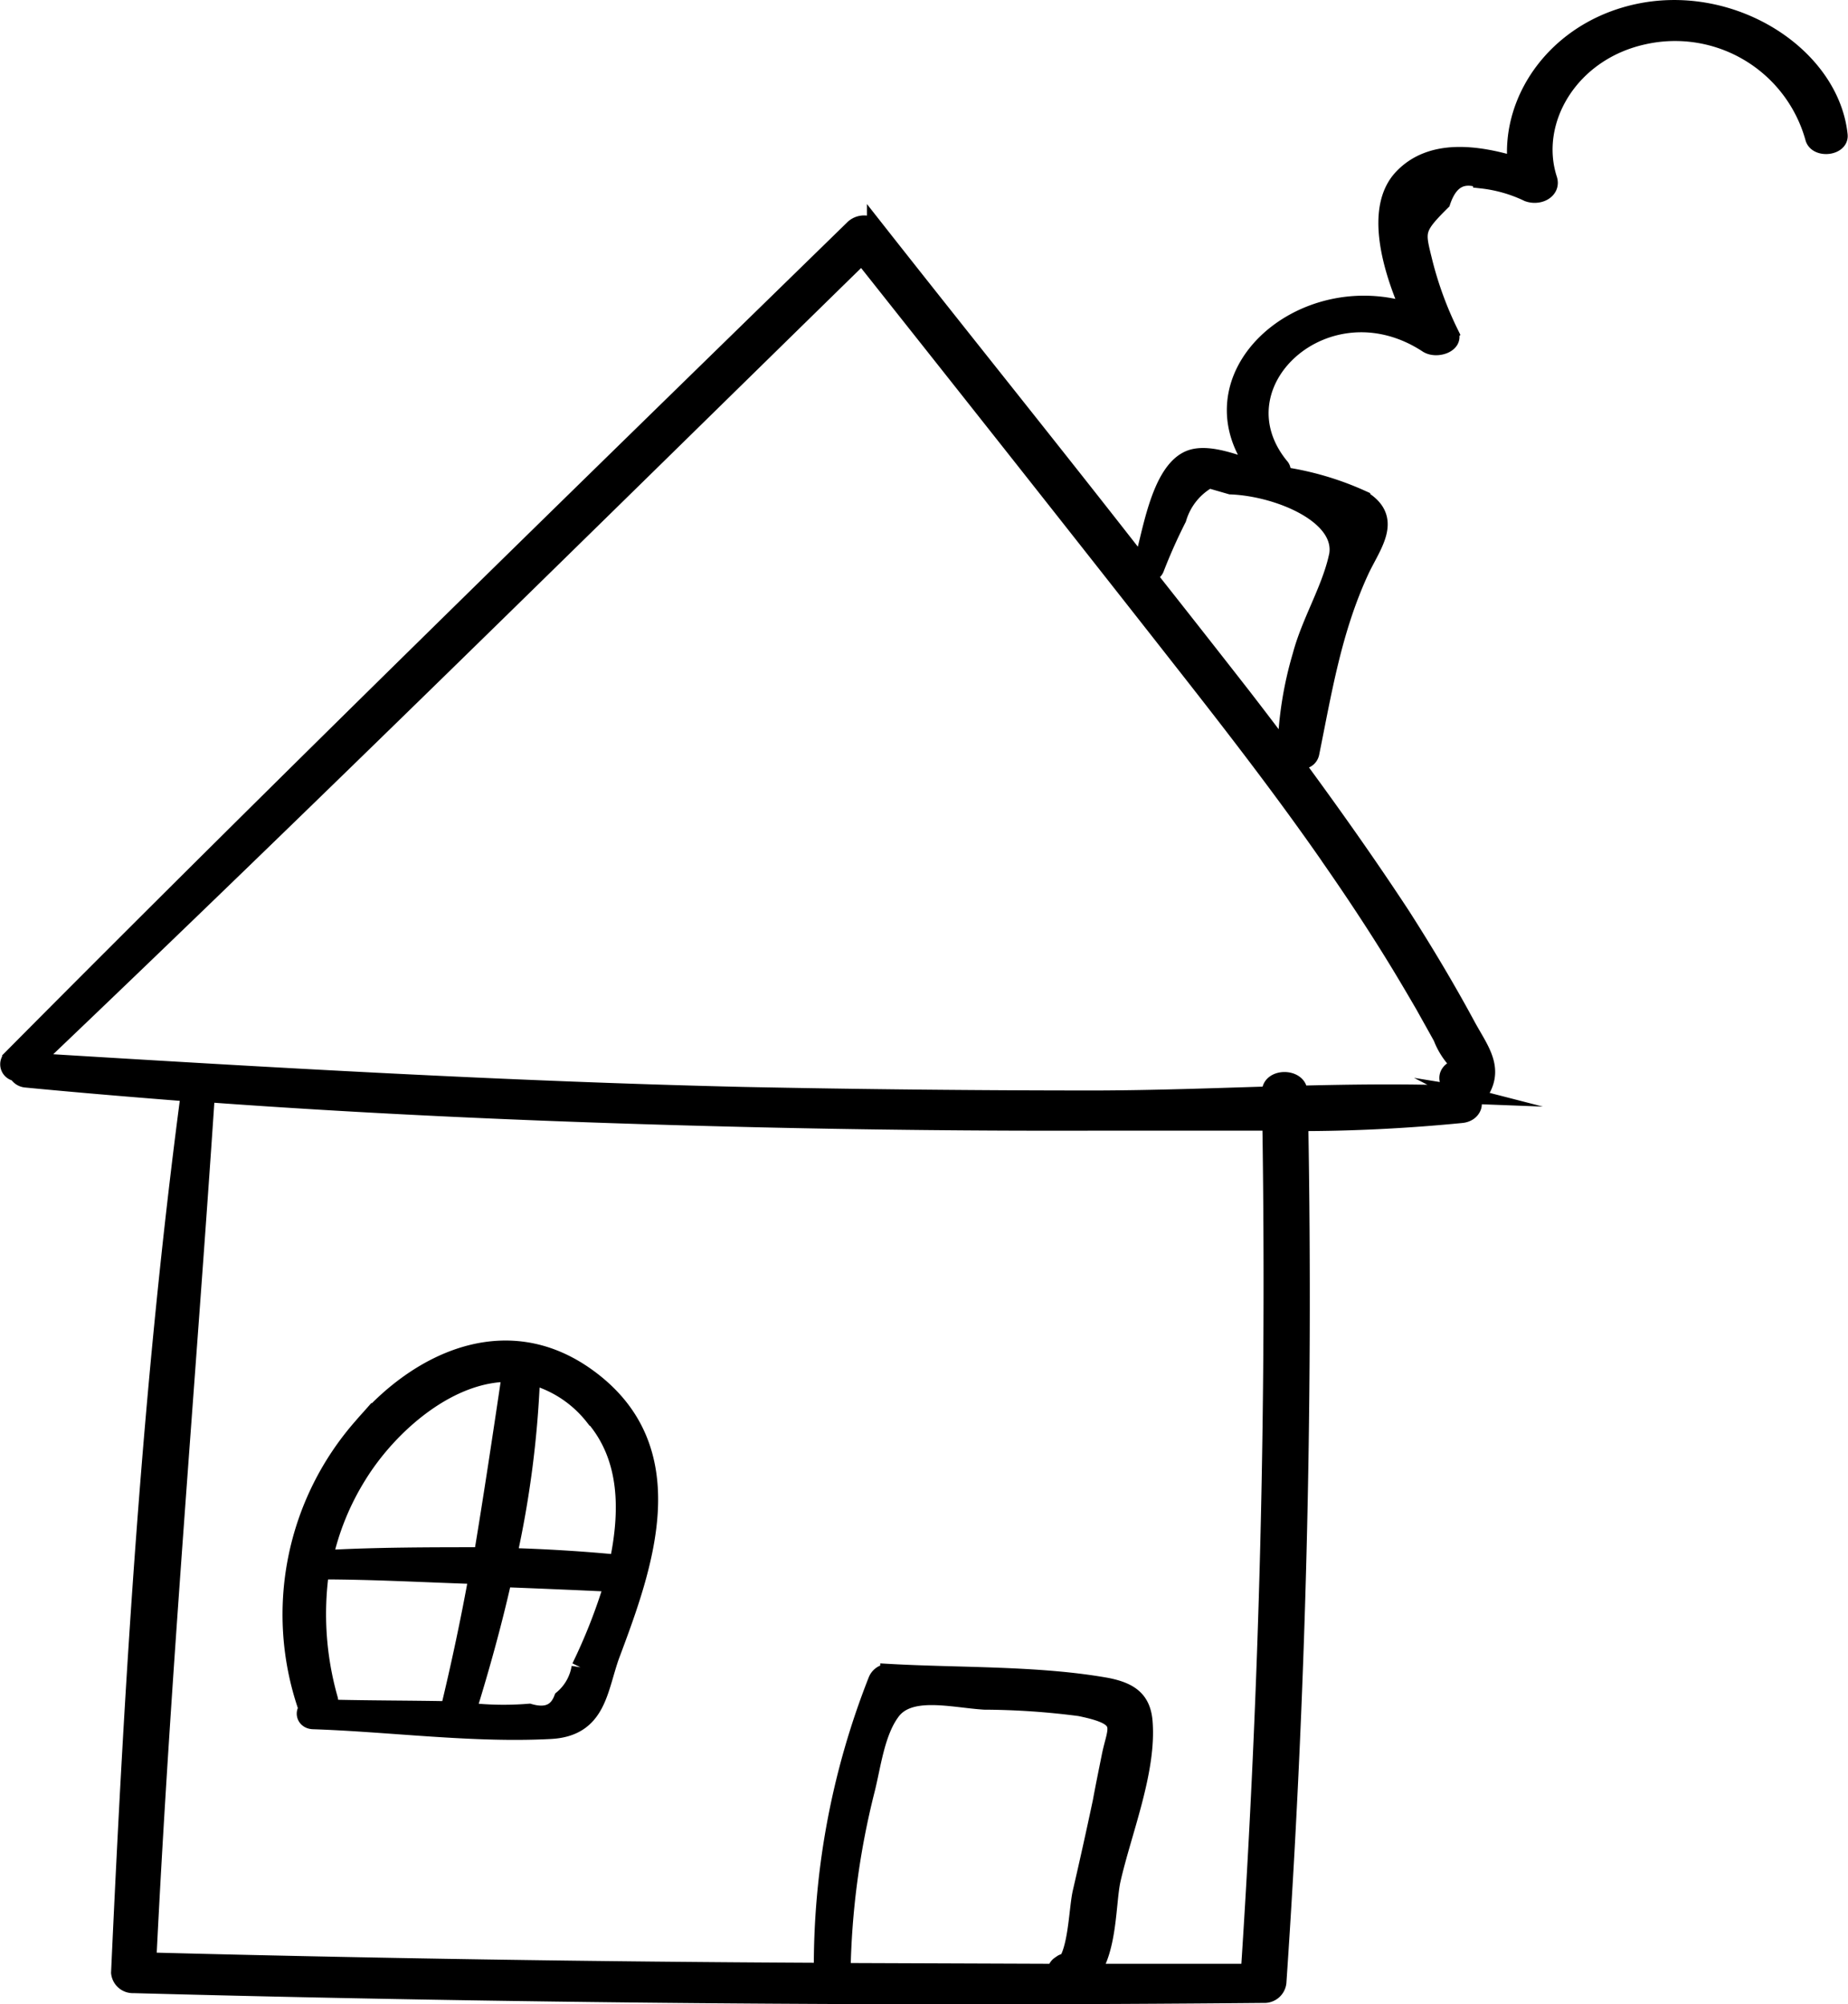 <?xml version="1.0" encoding="UTF-8"?> <svg xmlns="http://www.w3.org/2000/svg" viewBox="0 0 207.97 225.55"> <defs> <style>.cls-1{stroke:#000;stroke-miterlimit:10;stroke-width:2px;}</style> </defs> <g id="Слой_2" data-name="Слой 2"> <g id="Слой_1-2" data-name="Слой 1"> <g id="Слой_2-2" data-name="Слой 2"> <g id="Слой_1-2-2" data-name="Слой 1-2"> <path class="cls-1" d="M185,1.3C175.51,3,169.8,11,170.68,18.66c-4.39-1.34-9.59-2.09-12.85,1.36s-1.24,10.3.91,15.11C146.35,31,133.4,42.62,141.68,53c-2-.57-5.42-2.12-7.61-1.39-3.7,1.26-4.61,9.32-5.56,12v.13c-9.85-12.65-20-25.24-29.95-37.89a1.73,1.73,0,0,0-2.44-.19h0c-31.77,31-63.65,62.06-94.88,93.52a.91.91,0,0,0,.69,1.5,1.19,1.19,0,0,0,1,.71c6.13.59,12.28,1.1,18.43,1.58C17,155.83,15,189,13.5,222a1.46,1.46,0,0,0,1.53,1.3Q78.61,225,142.21,224.4a1.48,1.48,0,0,0,1.56-1.3q3.3-48.36,2.46-96.81c6.13,0,12.26-.32,18.25-.91,1.41-.14,1.69-1.58.7-2.09a1.55,1.55,0,0,0,1.48-.59c1.56-2.66-.25-4.73-1.65-7.35-2.27-4.2-4.73-8.31-7.33-12.37-3.94-6-8.08-11.83-12.44-17.74.71.53,2,.49,2.23-.47,1.42-7,2.5-13.79,5.56-20.47,1.38-3,3.94-5.92.17-8.16a33.4,33.4,0,0,0-9.14-2.64.71.71,0,0,0,0-1c-7.62-9.34,5.26-21.18,16.57-13.79,1,.67,3.12,0,2.51-1.22a40.36,40.36,0,0,1-2.9-7.89c-.87-3.56-1.12-3.82,2-6.91.83-2.48,2.32-3.31,4.53-2.48a16.18,16.18,0,0,1,5.2,1.49c1.21.44,2.64-.29,2.29-1.48C172.1,13.63,176.63,5.81,185,4a16.23,16.23,0,0,1,19.15,11.51c.34,1.28,2.94,1,2.78-.32C206,6.48,195.47-.55,185,1.3ZM94.72,222a89.51,89.51,0,0,1,2.72-20.53c.69-2.7,1.1-6.42,2.82-8.79,2-2.85,6.87-1.51,10.52-1.28a85.73,85.73,0,0,1,10.74.73c5.52,1.12,4.1,2.23,3.45,5.56-.34,1.69-.69,3.39-1,5.08q-1.08,5.1-2.26,10.19c-.4,1.75-.46,5.91-1.58,7.78a2.27,2.27,0,0,0-.57.2l-.32.22a.94.94,0,0,0-.37.84l-24.1-.09Zm45.95,0H122.74c2-2.71,1.83-7.88,2.36-10.38,1.23-5.48,4.06-12.3,3.61-17.87-.2-2.39-1.46-3.41-4.16-3.94-7.74-1.38-16.59-1.11-24.49-1.56a1.39,1.39,0,0,0-1.36.87,87.47,87.47,0,0,0-6.11,32.77q-38.06-.18-76-1.17c1.6-32.59,4.41-65,6.6-97.69,20.1,1.47,40.26,2.3,60.4,2.79q19.86.48,39.76.42h19.71q.73,47.83-2.41,95.57Zm9.07-125.42c2.58,3.71,5.06,7.45,7.39,11.25,1.08,1.76,2.12,3.53,3.15,5.3.67,1.21,1.34,2.39,2,3.59a8.26,8.26,0,0,0,2.3,3.29h-.13l-.5.22c-.69.23-1.12.73-.92,1.4a1.8,1.8,0,0,0,1.34,1.55c-6.05-.23-12.12-.15-18.23,0v-.27c0-1.68-3.17-1.7-3.13,0v.35c-6.54.2-13.11.44-19.61.46q-19.87,0-39.76-.4c-26.72-.63-53.35-2.19-80-3.82C35.15,89.48,66,59,97,28.67,109.16,44,121.34,59.39,133.42,74.8,139,81.91,144.57,89.12,149.74,96.57Zm.76-33.77c-.84,3.66-3.07,7.27-4.05,11a40.93,40.93,0,0,0-1.68,10.76.86.86,0,0,0,0,.32c-1.6-2.15-3.23-4.28-4.87-6.41q-5.46-7-11-14A.92.92,0,0,0,130,64a61.5,61.5,0,0,1,2.52-5.66,7.43,7.43,0,0,1,3.53-4.41l2.46.71c5.38.2,13.17,3.39,12,8.16Z"></path> <path class="cls-1" d="M66,154.92c-9.22-6.58-19.13-1.54-25.18,5.58A32,32,0,0,0,34.5,192a1.49,1.49,0,0,0,.18.3c-.51.35-.34,1.26.55,1.3,8.71.29,18,1.56,26.7,1.1,5.4-.27,5.42-4.69,6.84-8.53C72.53,176.14,77.32,163,66,154.92Zm.87,4.53c3.94,4.59,3.94,10.64,2.7,16.51-4.08-.39-8.24-.65-12.42-.76a114.31,114.31,0,0,0,2.62-20.08.86.86,0,0,0,0-.32A13.2,13.2,0,0,1,66.84,159.45Zm-9.11-4.93a1,1,0,0,0-.35.6c-1,6.72-2,13.38-3.1,20-5.91,0-12,0-17.87.33a29.62,29.62,0,0,1,3.81-9.4C43.82,160.24,50.78,154.21,57.73,154.52ZM36.92,192.26a1.6,1.6,0,0,0,.12-1,35.06,35.06,0,0,1-1-14.52h0c5.91,0,11.82.34,17.73.53-.9,5-2,10.17-3.21,15.18C46.07,192.36,41.5,192.38,36.92,192.26Zm28.4-4.63a5.84,5.84,0,0,1-2,3.55c-.61,1.59-1.85,2.1-3.76,1.55a35.6,35.6,0,0,1-7-.12c1.52-4.9,2.9-9.85,4.06-15,4.14.16,8.26.33,12.41.53A63.07,63.07,0,0,1,65.32,187.63Z"></path> </g> </g> </g> </g> </svg> 